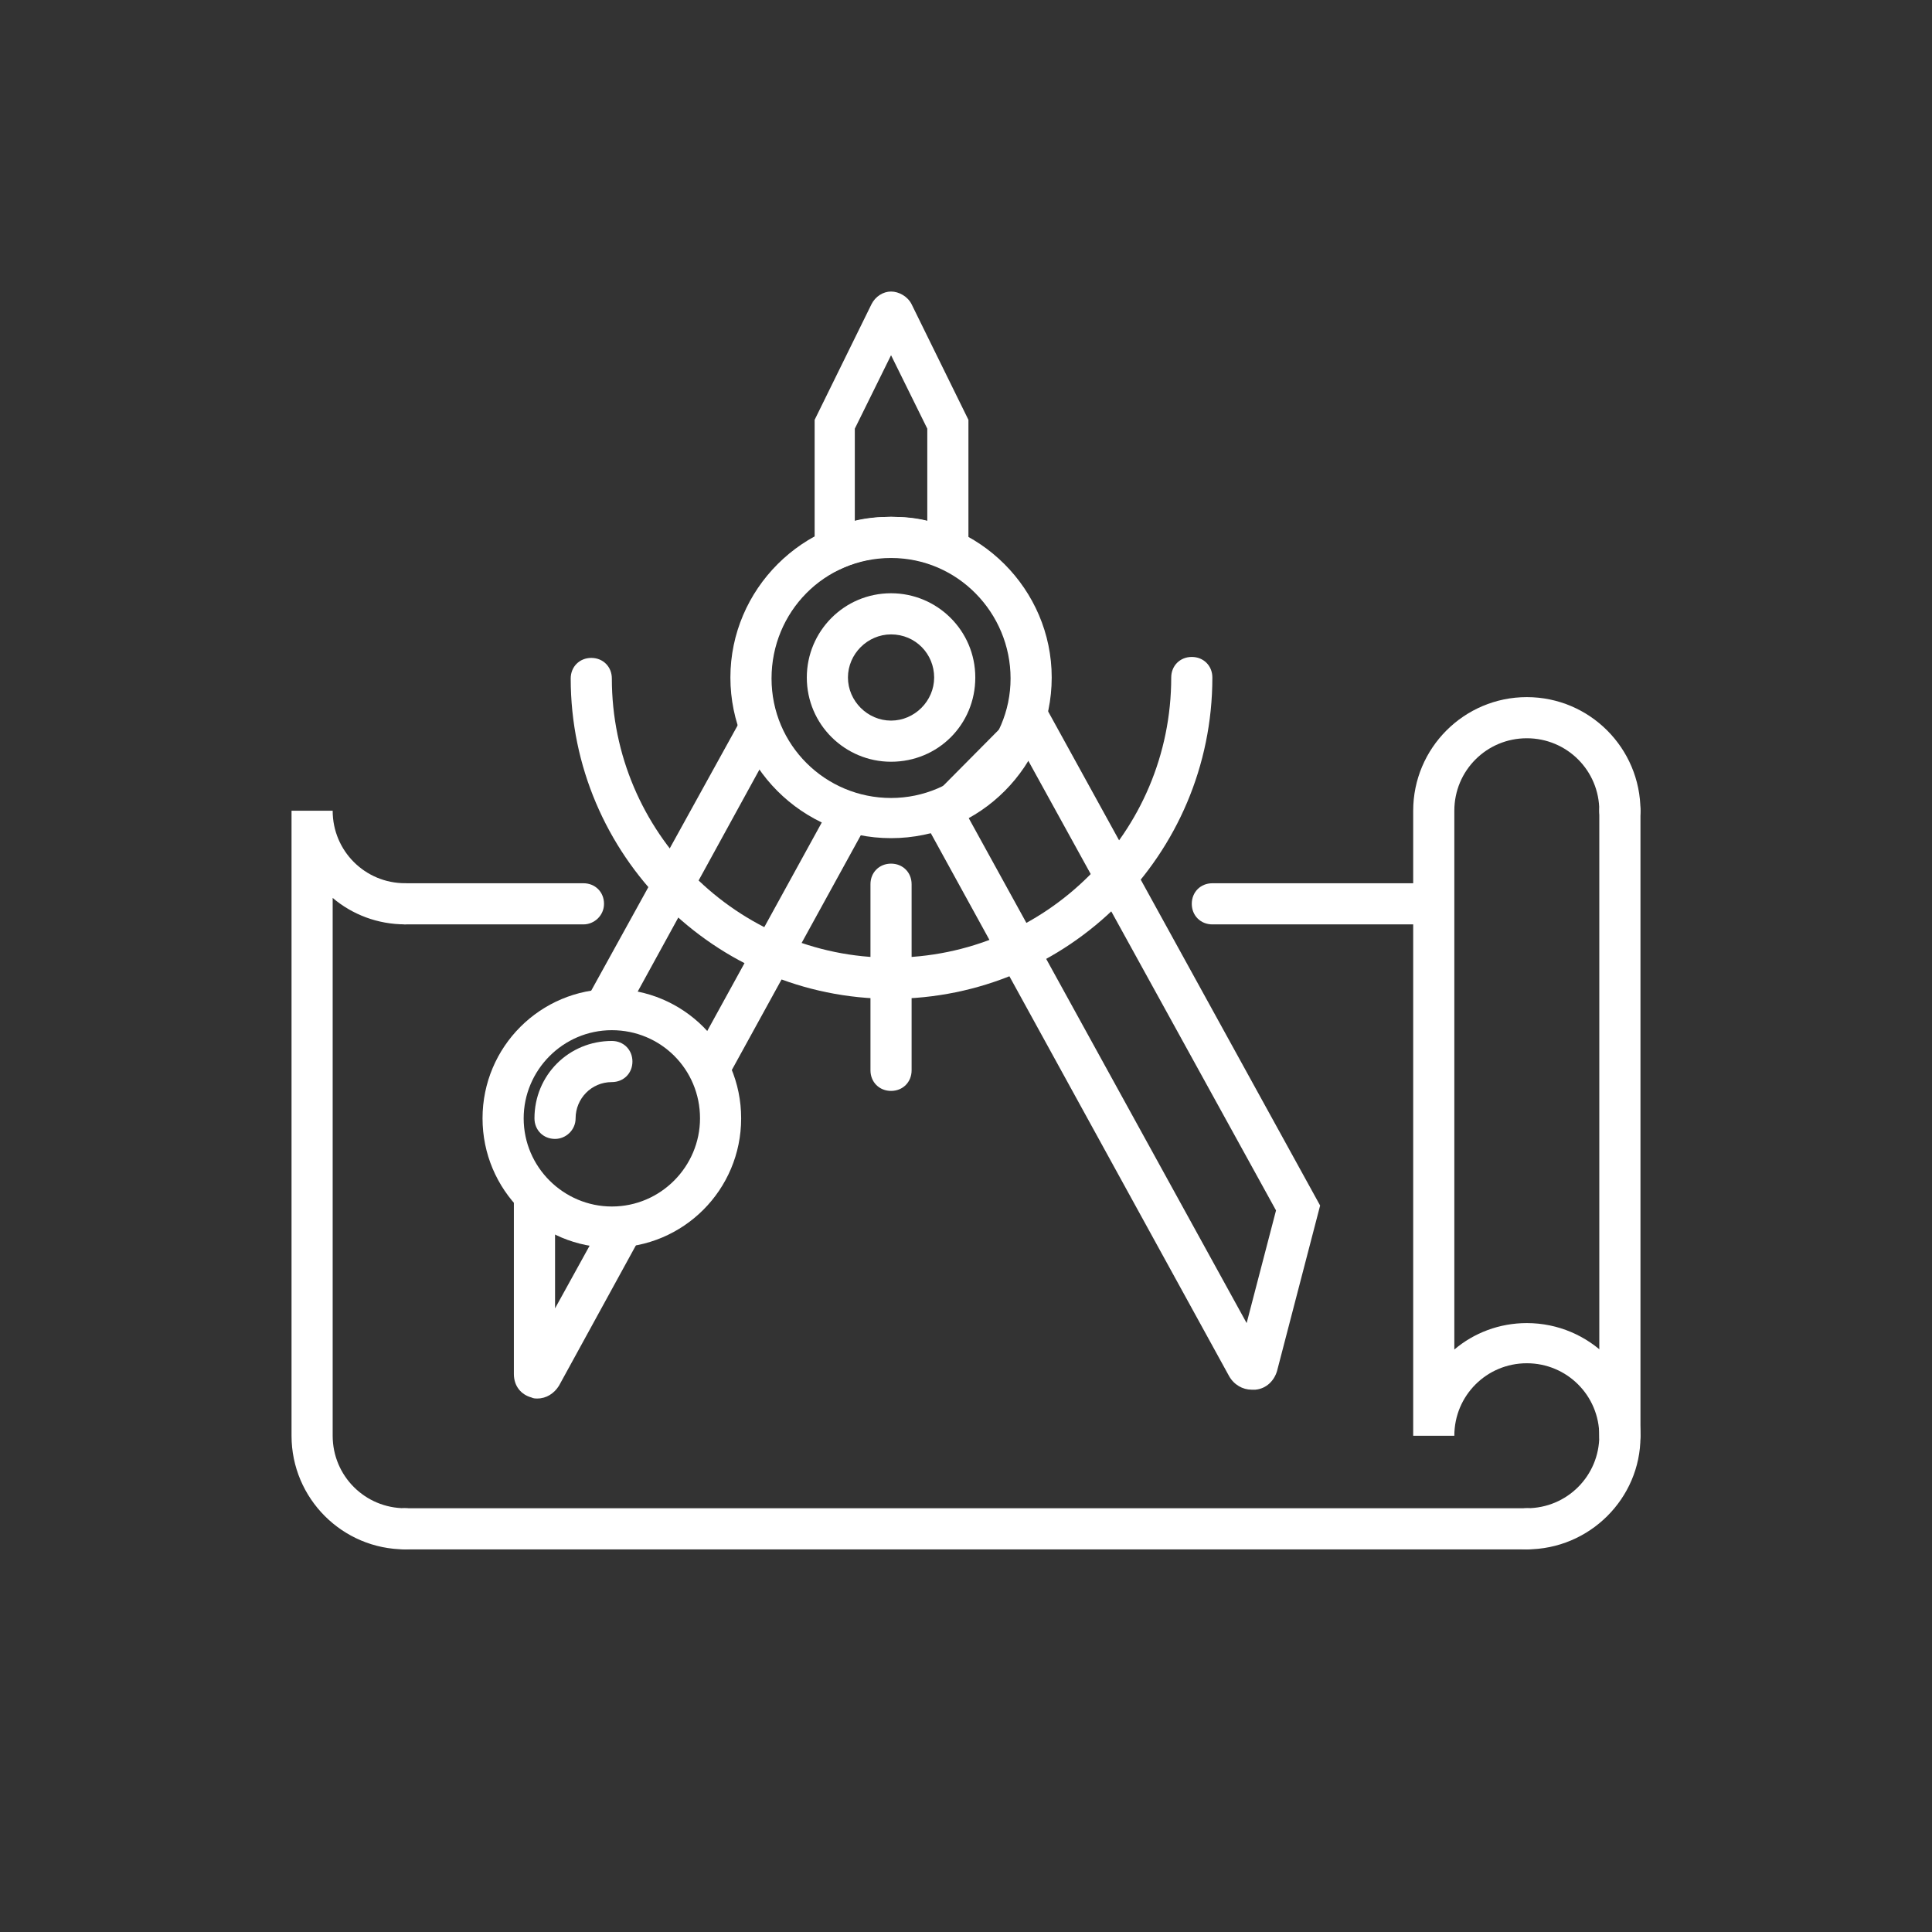 <svg width="58" height="58" viewBox="0 0 58 58" fill="none" xmlns="http://www.w3.org/2000/svg">
<rect x="0" y="0" width="58" height="58" fill="#333333" stroke="none"/>
<path d="M18.192 30.809C18.104 30.809 17.986 30.779 17.898 30.721C17.604 30.544 17.486 30.191 17.662 29.897L22.191 21.692C22.368 21.398 22.721 21.28 23.015 21.457C23.309 21.633 23.427 21.986 23.25 22.28L18.751 30.485C18.633 30.691 18.427 30.809 18.192 30.809Z" fill="white"/>
<path d="M21.338 32.631C21.25 32.631 21.133 32.602 21.044 32.543C20.75 32.367 20.633 32.014 20.809 31.72L24.897 24.279C25.073 23.985 25.426 23.867 25.72 24.044C26.015 24.22 26.132 24.573 25.956 24.867L21.868 32.308C21.75 32.514 21.544 32.631 21.338 32.631Z" fill="white"/>
<path d="M16.133 41.984C16.074 41.984 16.015 41.984 15.957 41.954C15.633 41.866 15.427 41.602 15.427 41.249V36.073C15.427 35.72 15.692 35.455 16.045 35.455C16.398 35.455 16.663 35.72 16.663 36.073V39.278L18.074 36.72C18.251 36.426 18.604 36.308 18.898 36.484C19.192 36.661 19.309 37.014 19.133 37.308L16.78 41.602C16.633 41.837 16.398 41.984 16.133 41.984Z" fill="white"/>
<path d="M18.368 37.455C16.221 37.455 14.486 35.72 14.486 33.573C14.486 31.427 16.221 29.691 18.368 29.691C20.515 29.691 22.25 31.427 22.25 33.573C22.25 35.72 20.515 37.455 18.368 37.455ZM18.368 30.927C16.898 30.927 15.721 32.132 15.721 33.573C15.721 35.044 16.927 36.22 18.368 36.22C19.839 36.22 21.015 35.014 21.015 33.573C21.015 32.103 19.839 30.927 18.368 30.927Z" fill="white"/>
<path d="M16.663 34.191C16.31 34.191 16.045 33.926 16.045 33.573C16.045 32.279 17.074 31.25 18.368 31.25C18.721 31.25 18.986 31.515 18.986 31.868C18.986 32.221 18.721 32.485 18.368 32.485C17.751 32.485 17.28 32.985 17.28 33.573C17.28 33.926 16.986 34.191 16.663 34.191Z" fill="white"/>
<path d="M26.75 25.162C24.073 25.162 21.927 22.985 21.927 20.339C21.927 17.692 24.103 15.516 26.75 15.516C29.396 15.516 31.573 17.692 31.573 20.339C31.573 22.985 29.426 25.162 26.75 25.162ZM26.75 16.751C24.75 16.751 23.162 18.368 23.162 20.368C23.162 22.368 24.779 23.956 26.75 23.956C28.72 23.956 30.338 22.338 30.338 20.368C30.338 18.398 28.75 16.751 26.75 16.751Z" fill="white"/>
<path d="M26.75 22.868C25.367 22.868 24.221 21.75 24.221 20.339C24.221 18.956 25.338 17.81 26.75 17.81C28.132 17.81 29.279 18.927 29.279 20.339C29.279 21.75 28.161 22.868 26.75 22.868ZM26.75 19.045C26.044 19.045 25.456 19.633 25.456 20.339C25.456 21.044 26.044 21.633 26.75 21.633C27.456 21.633 28.044 21.044 28.044 20.339C28.044 19.633 27.485 19.045 26.75 19.045Z" fill="white"/>
<path d="M26.75 29.985C21.456 29.985 17.133 25.662 17.133 20.369C17.133 20.016 17.398 19.751 17.751 19.751C18.104 19.751 18.368 20.016 18.368 20.369C18.368 24.986 22.133 28.75 26.75 28.75C31.396 28.75 35.161 24.986 35.161 20.339C35.161 19.986 35.425 19.722 35.778 19.722C36.131 19.722 36.396 19.986 36.396 20.339C36.396 25.662 32.073 29.985 26.75 29.985Z" fill="white"/>
<path d="M26.75 32.75C26.397 32.75 26.132 32.485 26.132 32.132V26.544C26.132 26.191 26.397 25.927 26.75 25.927C27.103 25.927 27.367 26.191 27.367 26.544V32.132C27.367 32.485 27.103 32.75 26.75 32.75Z" fill="white"/>
<path d="M29.073 17.427L28.22 17.045C27.279 16.634 26.22 16.634 25.309 17.045L24.456 17.427V12.604L26.162 9.134C26.279 8.899 26.514 8.752 26.75 8.752C26.985 8.752 27.25 8.899 27.367 9.134L29.073 12.604V17.427ZM26.75 15.516C27.132 15.516 27.485 15.545 27.838 15.634V12.869L26.75 10.664L25.662 12.869V15.634C26.015 15.545 26.397 15.516 26.75 15.516Z" fill="white"/>
<path d="M37.572 41.719C37.307 41.719 37.043 41.572 36.896 41.308L27.573 24.339L31.132 20.751L39.631 36.191L38.337 41.161C38.249 41.455 38.013 41.69 37.69 41.719C37.631 41.719 37.602 41.719 37.572 41.719ZM29.073 24.545L37.425 39.72L38.307 36.338L30.838 22.78L29.073 24.545Z" fill="white"/>
<path d="M17.515 27.751H12.163C11.81 27.751 11.545 27.486 11.545 27.133C11.545 26.78 11.81 26.516 12.163 26.516H17.515C17.868 26.516 18.133 26.78 18.133 27.133C18.133 27.486 17.839 27.751 17.515 27.751Z" fill="white"/>
<path d="M45.836 46.514H12.163C11.81 46.514 11.545 46.249 11.545 45.896C11.545 45.543 11.81 45.278 12.163 45.278H45.836C46.189 45.278 46.454 45.543 46.454 45.896C46.454 46.249 46.16 46.514 45.836 46.514Z" fill="white"/>
<path d="M45.836 46.513C45.483 46.513 45.218 46.249 45.218 45.896C45.218 45.543 45.483 45.278 45.836 45.278C47.042 45.278 48.012 44.308 48.012 43.102C48.012 41.896 47.042 40.926 45.836 40.926C44.63 40.926 43.66 41.896 43.66 43.102H42.425V24.339C42.425 22.457 43.954 20.928 45.836 20.928C47.718 20.928 49.248 22.457 49.248 24.339C49.248 24.692 48.983 24.957 48.63 24.957C48.277 24.957 48.012 24.692 48.012 24.339C48.012 23.133 47.042 22.163 45.836 22.163C44.63 22.163 43.66 23.133 43.66 24.339V40.514C44.248 40.014 45.013 39.72 45.836 39.72C47.718 39.72 49.248 41.249 49.248 43.131C49.248 44.984 47.718 46.513 45.836 46.513Z" fill="white"/>
<path d="M12.163 46.513C10.281 46.513 8.752 44.984 8.752 43.102V24.339H9.987C9.987 25.545 10.957 26.515 12.163 26.515C12.516 26.515 12.781 26.78 12.781 27.133C12.781 27.486 12.516 27.75 12.163 27.75C11.34 27.75 10.575 27.456 9.987 26.956V43.102C9.987 44.307 10.957 45.278 12.163 45.278C12.516 45.278 12.781 45.543 12.781 45.895C12.781 46.248 12.486 46.513 12.163 46.513Z" fill="white"/>
<path d="M48.63 43.72C48.277 43.72 48.012 43.455 48.012 43.102V24.339C48.012 23.986 48.277 23.722 48.63 23.722C48.983 23.722 49.248 23.986 49.248 24.339V43.102C49.248 43.455 48.953 43.72 48.63 43.72Z" fill="white"/>
<path d="M43.042 27.751H36.396C36.043 27.751 35.778 27.486 35.778 27.133C35.778 26.78 36.043 26.516 36.396 26.516H43.013C43.366 26.516 43.63 26.78 43.63 27.133C43.66 27.486 43.366 27.751 43.042 27.751Z" fill="white"/>
</svg>
